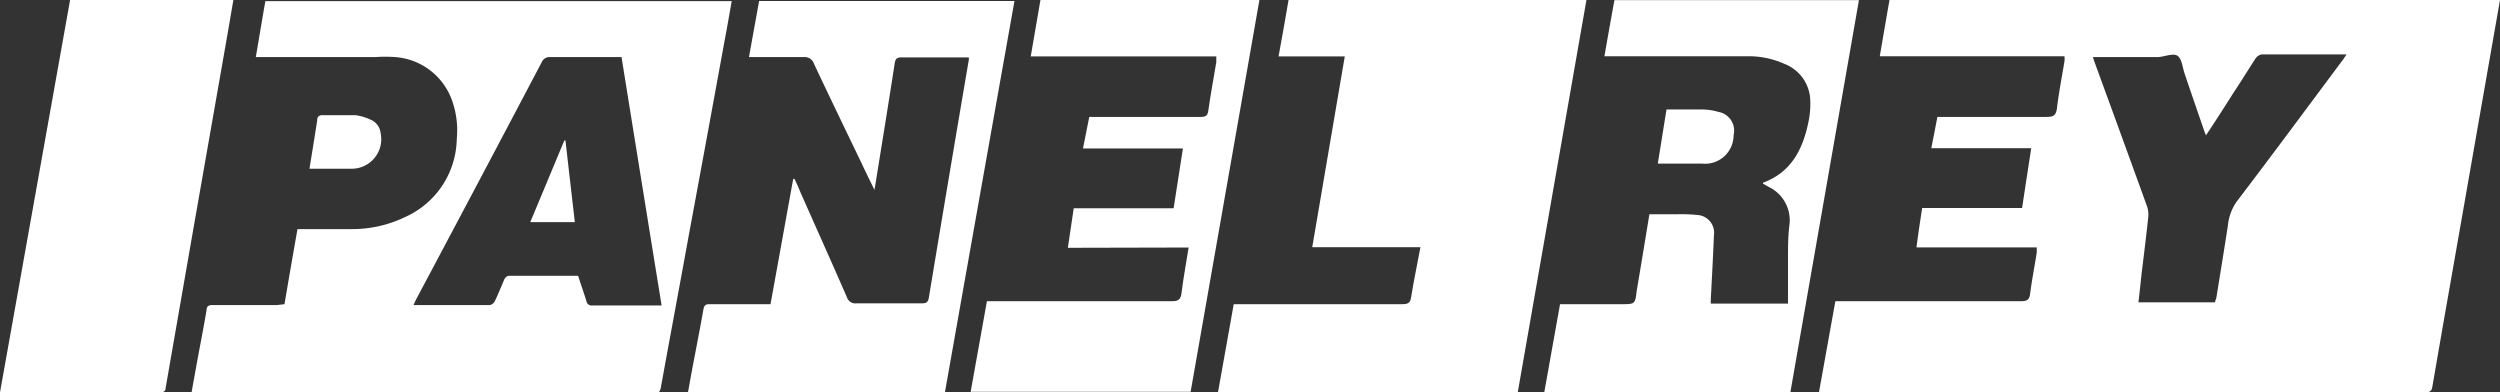 <svg id="Capa_1" data-name="Capa 1" xmlns="http://www.w3.org/2000/svg" viewBox="0 0 175.14 27.49"><rect x="0" y="0" width="175.14" height="27.49" fill="#333333" stroke="none"/><defs><style>.cls-1{fill:#fff;}</style></defs><title>Logo__4</title><path class="cls-1" d="M135.72,8.19c2.59,0,5.11,0,7.64,0,.46,0,.67-.07.74-.59.13-1.11.35-2.22.53-3.32a1.92,1.92,0,0,0,0-.34H131.69c.23-1.34.45-2.63.68-3.94h42.77l-1.32,7.53q-1.14,6.53-2.29,13.07-.57,3.24-1.13,6.5c-.05.3-.18.38-.48.38H127.43c.39-2.15.76-4.24,1.15-6.38h13c.4,0,.59-.08.64-.51.13-1,.31-1.9.46-2.85a2.76,2.76,0,0,0,0-.41h-8.42c.13-1,.26-1.85.4-2.76h7c.21-1.39.42-2.76.64-4.19h-7c.15-.77.29-1.47.43-2.21m10.87-4.25c.06.2.1.34.15.47q1.83,5,3.64,10a1.79,1.79,0,0,1,.11.79c-.14,1.35-.31,2.69-.47,4-.07.66-.14,1.33-.22,2h5.37c0-.11.07-.22.09-.33.27-1.66.54-3.32.8-5a3.58,3.58,0,0,1,.61-1.71c2.49-3.27,4.94-6.58,7.4-9.88.1-.12.18-.26.31-.45h-5.94a.68.68,0,0,0-.43.28c-.52.79-1,1.59-1.54,2.39-.63,1-1.27,2-1.94,3-.06-.16-.11-.26-.14-.37-.45-1.3-.9-2.61-1.34-3.91-.16-.45-.2-1.07-.51-1.29S151.6,4,151.12,4h-4.53"/><path class="cls-1" d="M19.93,21.31c.3-1.78.6-3.5.91-5.26H24.7a8.5,8.5,0,0,0,3.67-.84A6.11,6.11,0,0,0,32,9.72a6.18,6.18,0,0,0-.29-2.56A4.58,4.58,0,0,0,27.7,4,9.66,9.66,0,0,0,26.28,4H17.92c.23-1.33.44-2.62.67-3.92H51.26c-.16.92-.32,1.83-.49,2.73q-1.23,6.74-2.48,13.48c-.66,3.63-1.34,7.26-2,10.89-.08.41-.32.37-.59.37H13.41c.14-.79.27-1.5.4-2.22.22-1.2.46-2.4.66-3.6,0-.31.18-.36.45-.36,1.5,0,3,0,4.5,0ZM43.55,4l-.44,0c-1.51,0-3,0-4.54,0a.6.6,0,0,0-.63.38q-4.36,8.28-8.76,16.54c-.07.13-.13.27-.21.45,1.83,0,3.59,0,5.35,0a.51.51,0,0,0,.35-.28c.24-.5.44-1,.67-1.54a.44.44,0,0,1,.29-.23H40.5c.19.6.4,1.18.58,1.77a.37.37,0,0,0,.43.31h4.84c-.94-5.8-1.87-11.56-2.8-17.35"/><path class="cls-1" d="M90.28,0h20.86q-2.42,13.76-4.81,27.47h-21c.37-2.06.73-4.08,1.1-6.16H98.22c.4,0,.58-.07.64-.5.18-1.15.43-2.29.65-3.49H91.93c.76-4.48,1.51-8.89,2.28-13.37H89.57c.25-1.35.48-2.64.71-4"/><path class="cls-1" d="M4.91,0H16.35c-.15.87-.29,1.71-.44,2.56q-1.15,6.55-2.3,13.11-1,5.74-2,11.47c0,.22-.11.35-.38.35H.26l-.26,0L4.91,0"/><path class="cls-1" d="M66.2,27.47h-18c.12-.64.22-1.25.34-1.86.25-1.32.51-2.63.74-3.94.06-.3.17-.36.45-.36,1.4,0,2.79,0,4.25,0l1.59-8.78h.09c.15.32.3.64.44,1,1.08,2.43,2.17,4.86,3.23,7.29a.62.62,0,0,0,.68.43h4.58c.3,0,.42-.07.48-.39q1.38-8.34,2.8-16.66a1,1,0,0,0,0-.18c-.14,0-.27,0-.41,0-1.43,0-2.85,0-4.28,0-.31,0-.45.06-.5.41-.44,2.86-.91,5.73-1.37,8.59l-.05.28c-.33-.67-.61-1.24-.88-1.82-1.12-2.33-2.25-4.66-3.35-7a.69.69,0,0,0-.74-.48c-1.09,0-2.19,0-3.29,0h-.53c.24-1.35.48-2.64.71-3.93H71.07Q68.63,13.76,66.2,27.47"/><path class="cls-1" d="M112.4,3.94c.23-1.33.46-2.61.7-3.93h17.13c-1.6,9.16-3.2,18.29-4.8,27.45H108.19l1.1-6.15h4.26c1,0,1,0,1.11-.93.3-1.77.59-3.54.89-5.37h1.93a11.23,11.23,0,0,1,1.42.05,1.25,1.25,0,0,1,1.17,1.44c-.06,1.49-.14,3-.22,4.48v.29h5.41c0-1,0-2,0-3s0-1.73.11-2.59a2.59,2.59,0,0,0-1.45-2.58l-.41-.23s0-.07,0-.07c2-.74,2.8-2.37,3.19-4.29a6.17,6.17,0,0,0,.12-1.49A2.83,2.83,0,0,0,125,4.47a6.1,6.1,0,0,0-2.52-.53H112.4Z"/><path class="cls-1" d="M74.81,17.36c.15-1,.28-1.85.41-2.77h7c.22-1.4.43-2.76.65-4.19h-7c.15-.77.29-1.47.44-2.21h.47c2.45,0,4.9,0,7.35,0,.34,0,.47-.09.52-.44.16-1.14.37-2.27.56-3.4,0-.12,0-.23,0-.4h-13c.23-1.36.46-2.64.68-3.95H88.23q-2.42,13.74-4.82,27.45H68c.38-2.12.76-4.21,1.14-6.35h.56c4.14,0,8.27,0,12.41,0,.43,0,.6-.11.66-.55.13-1.05.32-2.09.5-3.21Z"/><path class="cls-1" d="M116.14,11.45c.21-1.28.4-2.5.61-3.78.84,0,1.69,0,2.53,0a4.21,4.21,0,0,1,1.11.17,1.33,1.33,0,0,1,1.06,1.62,2,2,0,0,1-2.22,2h-3.09Z"/><path class="cls-1" d="M21.68,11.82c.19-1.17.37-2.27.54-3.38,0-.28.15-.39.44-.37.75,0,1.5,0,2.25,0A3.72,3.72,0,0,1,26,8.4a1.14,1.14,0,0,1,.66.9,2.07,2.07,0,0,1-2.06,2.52h-2.9"/><path class="cls-1" d="M39.62,9.88c.21,1.88.43,3.76.65,5.68H37.15l2.38-5.71a.16.16,0,0,1,.09,0"/></svg>